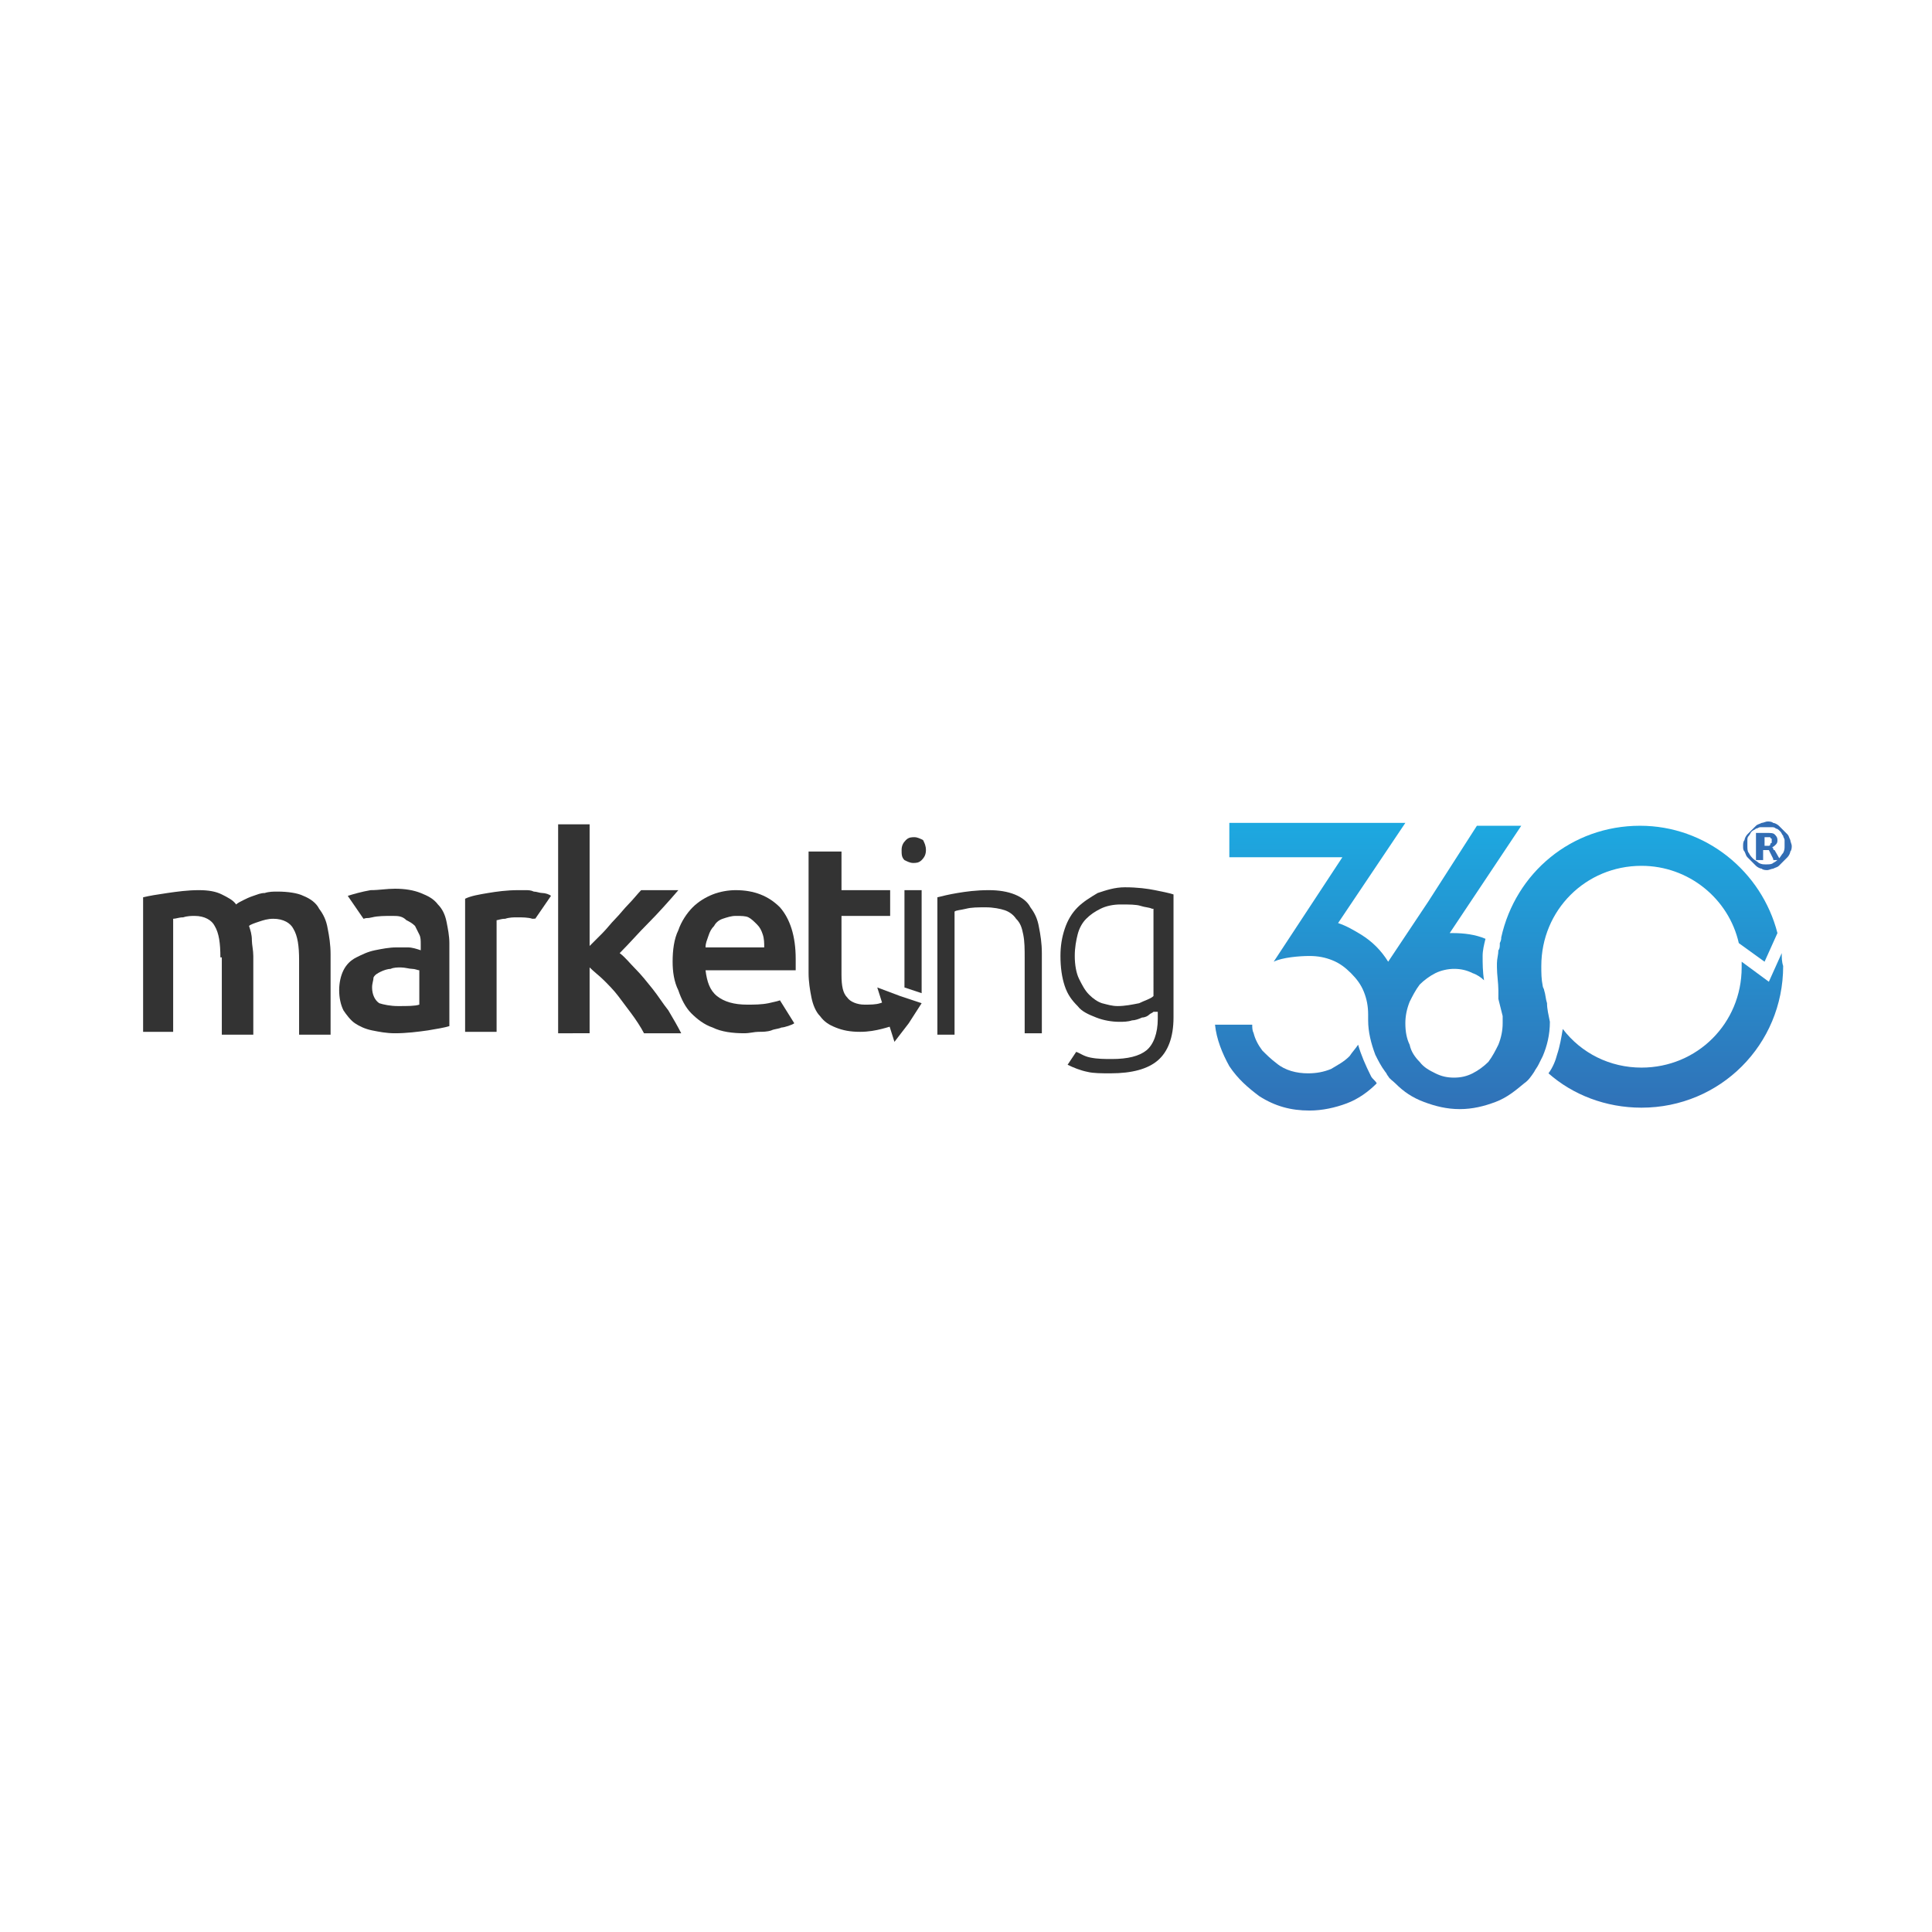 <?xml version="1.0" encoding="utf-8"?>
<!-- Generator: Adobe Illustrator 26.0.3, SVG Export Plug-In . SVG Version: 6.00 Build 0)  -->
<svg version="1.1" id="Layer_1" xmlns="http://www.w3.org/2000/svg" xmlns:xlink="http://www.w3.org/1999/xlink" x="0px" y="0px"
	 viewBox="0 0 135 135" style="enable-background:new 0 0 135 135;" xml:space="preserve">
<style type="text/css">
	.st0{fill:#326DB4;}
	.st1{fill:url(#SVGID_1_);}
	.st2{fill:url(#SVGID_00000128466398726256763240000013486140593401851826_);}
	.st3{fill:url(#SVGID_00000136375114973616160520000016628163291939878018_);}
	.st4{fill:#333333;}
</style>
<g>
	<g>
		<path class="st0" d="M121.8,59.1c0-0.1,0-0.3,0.1-0.4c0-0.1,0.1-0.3,0.2-0.4c0.1-0.1,0.2-0.2,0.3-0.3c0.1-0.1,0.2-0.2,0.3-0.3
			c0.1-0.1,0.2-0.1,0.4-0.2c0.1,0,0.3-0.1,0.4-0.1c0.1,0,0.3,0,0.4,0.1c0.1,0,0.3,0.1,0.4,0.2c0.1,0.1,0.2,0.2,0.3,0.3
			c0.1,0.1,0.2,0.2,0.3,0.3c0.1,0.1,0.1,0.2,0.2,0.4c0,0.1,0.1,0.3,0.1,0.4c0,0.1,0,0.3-0.1,0.4c0,0.1-0.1,0.3-0.2,0.4
			c-0.1,0.1-0.2,0.2-0.3,0.3c-0.1,0.1-0.2,0.2-0.3,0.3c-0.1,0.1-0.2,0.1-0.4,0.2c-0.1,0-0.3,0.1-0.4,0.1c-0.1,0-0.3,0-0.4-0.1
			c-0.1,0-0.3-0.1-0.4-0.2c-0.1-0.1-0.2-0.2-0.3-0.3c-0.1-0.1-0.2-0.2-0.3-0.3c-0.1-0.1-0.1-0.2-0.2-0.4
			C121.8,59.4,121.8,59.3,121.8,59.1z M122.1,59.1c0,0.2,0,0.4,0.1,0.5c0.1,0.2,0.2,0.3,0.3,0.4c0.1,0.1,0.3,0.2,0.4,0.3
			c0.2,0.1,0.3,0.1,0.5,0.1c0.2,0,0.4,0,0.5-0.1c0.2-0.1,0.3-0.2,0.4-0.3c0.1-0.1,0.2-0.3,0.3-0.4c0.1-0.2,0.1-0.3,0.1-0.5
			c0-0.1,0-0.2,0-0.4c0-0.1-0.1-0.2-0.1-0.3c-0.1-0.1-0.1-0.2-0.2-0.3c-0.1-0.1-0.2-0.2-0.3-0.2c-0.1-0.1-0.2-0.1-0.3-0.1
			c-0.1,0-0.2,0-0.4,0s-0.2,0-0.4,0c-0.1,0-0.2,0.1-0.3,0.1c-0.1,0.1-0.2,0.1-0.3,0.2c-0.1,0.1-0.1,0.2-0.2,0.3
			c-0.1,0.1-0.1,0.2-0.1,0.3C122.1,58.9,122.1,59,122.1,59.1z M123.2,59.4v0.7h-0.5v-1.9h0.7c0.3,0,0.5,0,0.6,0.1
			c0.1,0.1,0.2,0.2,0.2,0.4c0,0.1,0,0.2-0.1,0.3c-0.1,0.1-0.2,0.2-0.3,0.2c0,0,0.1,0,0.1,0.1c0,0,0,0.1,0.1,0.1l0.4,0.7h-0.4
			c-0.1,0-0.1,0-0.1-0.1l-0.3-0.6c0,0,0,0,0,0c0,0,0,0-0.1,0H123.2z M123.2,59.1h0.2c0.1,0,0.1,0,0.2,0c0,0,0.1,0,0.1-0.1
			c0,0,0-0.1,0.1-0.1c0,0,0-0.1,0-0.1c0,0,0-0.1,0-0.1c0,0,0-0.1,0-0.1c0,0-0.1,0-0.1-0.1c0,0-0.1,0-0.2,0h-0.2V59.1z"/>
	</g>
	<linearGradient id="SVGID_1_" gradientUnits="userSpaceOnUse" x1="116.327" y1="79.089" x2="116.327" y2="48.266">
		<stop  offset="0" style="stop-color:#326DB4"/>
		<stop  offset="1" style="stop-color:#14C2F3"/>
	</linearGradient>
	<path class="st1" d="M124.5,66.6l-0.9,2l-1.9-1.4c0,0.1,0,0.3,0,0.4c0,3.9-3.1,7-7,7c-2.2,0-4.2-1-5.5-2.7
		c-0.1,0.6-0.2,1.2-0.4,1.8c-0.1,0.4-0.3,0.9-0.6,1.3c1.7,1.5,4,2.4,6.5,2.4c5.5,0,9.9-4.4,9.9-9.9
		C124.5,67.2,124.5,66.9,124.5,66.6z"/>
	
		<linearGradient id="SVGID_00000005952617127261782540000005201262944937674134_" gradientUnits="userSpaceOnUse" x1="90.504" y1="79.089" x2="90.504" y2="48.266">
		<stop  offset="0" style="stop-color:#326DB4"/>
		<stop  offset="1" style="stop-color:#14C2F3"/>
	</linearGradient>
	<path style="fill:url(#SVGID_00000005952617127261782540000005201262944937674134_);" d="M94.9,73c-0.2,0.3-0.4,0.5-0.6,0.8
		c-0.4,0.4-0.8,0.6-1.3,0.9c-0.5,0.2-1,0.3-1.6,0.3c-0.8,0-1.6-0.2-2.2-0.7c-0.4-0.3-0.7-0.6-1-0.9c-0.3-0.4-0.5-0.8-0.6-1.2
		c-0.1-0.2-0.1-0.4-0.1-0.6h-0.1h-2.5c0.1,1,0.5,2,1,2.9c0.6,0.9,1.3,1.5,2.1,2.1c1.1,0.7,2.2,1,3.5,1c0.9,0,1.8-0.2,2.6-0.5
		c0.8-0.3,1.5-0.8,2.1-1.4c0,0,0,0,0,0c-0.1-0.2-0.3-0.3-0.4-0.5C95.4,74.4,95.1,73.7,94.9,73z"/>
	
		<linearGradient id="SVGID_00000080180768068667110890000015300262254176268421_" gradientUnits="userSpaceOnUse" x1="105.079" y1="79.089" x2="105.079" y2="48.266">
		<stop  offset="0" style="stop-color:#326DB4"/>
		<stop  offset="1" style="stop-color:#14C2F3"/>
	</linearGradient>
	<path style="fill:url(#SVGID_00000080180768068667110890000015300262254176268421_);" d="M108.1,70.1c-0.1-0.3-0.1-0.6-0.2-0.9
		c0-0.1-0.1-0.2-0.1-0.3c-0.1-0.5-0.1-0.9-0.1-1.4c0-3.9,3.1-7,7-7c3.3,0,6.1,2.3,6.8,5.4l0,0l0,0l1.8,1.3l0.9-2l0,0
		c-1.1-4.3-5-7.5-9.6-7.5c-4.8,0-8.7,3.3-9.7,7.8c0,0.1,0,0.2-0.1,0.4c0,0,0,0.1,0,0.1c0,0.1,0,0.3-0.1,0.4c0,0.3-0.1,0.6-0.1,0.9
		c0,0,0,0,0,0c0,0.1,0,0.2,0,0.3c0,0.5,0.1,1.1,0.1,1.6c0,0.1,0,0.1,0,0.2c0,0.1,0,0.2,0,0.3c0,0,0,0,0,0.1c0.1,0.4,0.2,0.8,0.3,1.2
		c0,0.2,0,0.3,0,0.5c0,0.5-0.1,1-0.3,1.5c-0.2,0.4-0.4,0.8-0.7,1.2c-0.3,0.3-0.7,0.6-1.1,0.8c-0.4,0.2-0.8,0.3-1.3,0.3
		c-0.5,0-0.9-0.1-1.3-0.3c-0.4-0.2-0.8-0.4-1.1-0.8c-0.3-0.3-0.6-0.7-0.7-1.2c-0.2-0.4-0.3-0.9-0.3-1.5c0-0.5,0.1-1,0.3-1.5
		c0.2-0.4,0.4-0.8,0.7-1.2c0.3-0.3,0.7-0.6,1.1-0.8c0.4-0.2,0.9-0.3,1.3-0.3c0.5,0,0.9,0.1,1.3,0.3c0.3,0.1,0.6,0.3,0.8,0.5
		c-0.1-0.6-0.1-1.2-0.1-1.7c0-0.4,0.1-0.8,0.2-1.2c-0.7-0.3-1.5-0.4-2.3-0.4h-0.2l5-7.5h-2.1h-1h0L99.8,63L97,67.2
		c-0.5-0.8-1.1-1.4-1.9-1.9c-0.5-0.3-1-0.6-1.6-0.8l4.7-7H85.9v2.4h7.9L89,67.2c0.6-0.3,1.8-0.4,2.5-0.4c0.6,0,1.1,0.1,1.6,0.3
		c0.5,0.2,0.9,0.5,1.3,0.9c0.4,0.4,0.7,0.8,0.9,1.3c0.2,0.5,0.3,1,0.3,1.6c0,0.1,0,0.2,0,0.2c0,0,0,0,0,0c0,0.1,0,0.1,0,0.2
		c0,0.8,0.2,1.6,0.5,2.4c0.2,0.4,0.4,0.8,0.7,1.2c0.1,0.1,0.1,0.2,0.2,0.3c0.1,0.2,0.3,0.3,0.5,0.5c0.6,0.6,1.2,1,2,1.3
		c0.8,0.3,1.6,0.5,2.5,0.5c0.9,0,1.7-0.2,2.5-0.5c0.8-0.3,1.4-0.8,2-1.3c0.3-0.2,0.5-0.5,0.7-0.8c0.1-0.2,0.2-0.3,0.3-0.5
		c0.1-0.2,0.2-0.4,0.3-0.6c0.3-0.7,0.5-1.5,0.5-2.4C108.2,70.9,108.1,70.5,108.1,70.1z"/>
	<g>
		<path class="st4" d="M15.4,66.9c0-1-0.1-1.7-0.4-2.2c-0.2-0.4-0.7-0.7-1.4-0.7c-0.2,0-0.5,0-0.8,0.1c-0.3,0-0.5,0.1-0.7,0.1v7.9
			H10v-9.4c0.4-0.1,1-0.2,1.7-0.3c0.7-0.1,1.4-0.2,2.2-0.2c0.7,0,1.2,0.1,1.6,0.3c0.4,0.2,0.8,0.4,1,0.7c0.1-0.1,0.3-0.2,0.5-0.3
			c0.2-0.1,0.4-0.2,0.7-0.3c0.3-0.1,0.5-0.2,0.8-0.2c0.3-0.1,0.6-0.1,0.9-0.1c0.7,0,1.4,0.1,1.8,0.3c0.5,0.2,0.9,0.5,1.1,0.9
			c0.3,0.4,0.5,0.8,0.6,1.4c0.1,0.5,0.2,1.1,0.2,1.8v5.6h-2.2v-5.2c0-1-0.1-1.7-0.4-2.2c-0.2-0.4-0.7-0.7-1.4-0.7
			c-0.4,0-0.7,0.1-1,0.2c-0.3,0.1-0.6,0.2-0.7,0.3c0.1,0.3,0.2,0.6,0.2,1c0,0.3,0.1,0.7,0.1,1.1v5.5h-2.2V66.9z"/>
		<path class="st4" d="M27.6,62.1c0.7,0,1.3,0.1,1.8,0.3c0.5,0.2,0.9,0.4,1.2,0.8c0.3,0.3,0.5,0.7,0.6,1.2c0.1,0.5,0.2,1,0.2,1.5
			v5.8c-0.3,0.1-0.9,0.2-1.5,0.3c-0.7,0.1-1.5,0.2-2.3,0.2c-0.6,0-1.1-0.1-1.6-0.2c-0.5-0.1-0.9-0.3-1.2-0.5
			c-0.3-0.2-0.6-0.6-0.8-0.9c-0.2-0.4-0.3-0.9-0.3-1.4c0-0.5,0.1-1,0.3-1.4c0.2-0.4,0.5-0.7,0.9-0.9c0.4-0.2,0.8-0.4,1.3-0.5
			c0.5-0.1,1-0.2,1.5-0.2c0.2,0,0.5,0,0.8,0c0.3,0,0.6,0.1,0.9,0.2v-0.4c0-0.3,0-0.5-0.1-0.7c-0.1-0.2-0.2-0.4-0.3-0.6
			c-0.2-0.2-0.4-0.3-0.6-0.4C28.1,64,27.8,64,27.4,64c-0.5,0-1,0-1.4,0.1c-0.4,0.1-0.3,0-0.6,0.1l-1.1-1.6c0.3-0.1,1-0.3,1.6-0.4
			C26.5,62.2,27,62.1,27.6,62.1z M27.8,70.3c0.7,0,1.2,0,1.5-0.1v-2.4c-0.1,0-0.3-0.1-0.5-0.1c-0.2,0-0.5-0.1-0.8-0.1
			c-0.2,0-0.5,0-0.7,0.1c-0.2,0-0.5,0.1-0.7,0.2c-0.2,0.1-0.4,0.2-0.5,0.4C26.1,68.5,26,68.7,26,69c0,0.5,0.2,0.9,0.5,1.1
			C26.8,70.2,27.3,70.3,27.8,70.3z"/>
		<path class="st4" d="M37.4,64.2c-0.2-0.1,0.2,0-0.2,0c-0.3-0.1-0.7-0.1-1.1-0.1c-0.2,0-0.5,0-0.8,0.1c-0.3,0-0.5,0.1-0.6,0.1v7.8
			h-2.2v-9.3c0.4-0.2,1-0.3,1.6-0.4c0.6-0.1,1.3-0.2,2.1-0.2c0.1,0,0.3,0,0.5,0c0.2,0,0.4,0,0.6,0.1c0.2,0,0.4,0.1,0.6,0.1
			c0.2,0,0.5,0.1,0.6,0.2L37.4,64.2z"/>
		<path class="st4" d="M41.2,66.1c0.3-0.3,0.6-0.6,0.9-0.9c0.3-0.3,0.6-0.7,0.9-1c0.3-0.3,0.6-0.7,0.9-1c0.3-0.3,0.7-0.8,0.9-1h2.6
			c-0.6,0.7-1.4,1.6-2.1,2.3c-0.7,0.7-1.3,1.4-2,2.1c0.4,0.3,0.7,0.7,1.1,1.1c0.4,0.4,0.8,0.9,1.2,1.4c0.4,0.5,0.7,1,1.1,1.5
			c0.3,0.5,0.7,1.2,0.9,1.6H45c-0.2-0.4-0.6-1-0.9-1.4c-0.3-0.4-0.6-0.8-0.9-1.2c-0.3-0.4-0.7-0.8-1-1.1c-0.3-0.3-0.7-0.6-1-0.9v4.6
			H39V57.6h2.2V66.1z"/>
		<path class="st4" d="M47,67.2c0-0.8,0.1-1.6,0.4-2.2c0.2-0.6,0.6-1.2,1-1.6c0.4-0.4,0.9-0.7,1.4-0.9c0.5-0.2,1.1-0.3,1.6-0.3
			c1.3,0,2.3,0.4,3.1,1.2c0.7,0.8,1.1,2,1.1,3.6c0,0.1,0,0.3,0,0.4c0,0.2,0,0.3,0,0.4h-6.3c0.1,0.8,0.3,1.4,0.8,1.8
			c0.5,0.4,1.2,0.6,2.1,0.6c0.5,0,1,0,1.5-0.1c0.4-0.1,0.5-0.1,0.8-0.2l1,1.6c-0.1,0.1-0.7,0.3-0.9,0.3c-0.2,0.1-0.5,0.1-0.7,0.2
			c-0.3,0.1-0.6,0.1-0.9,0.1c-0.3,0-0.6,0.1-1,0.1c-0.8,0-1.6-0.1-2.2-0.4c-0.6-0.2-1.1-0.6-1.5-1c-0.4-0.4-0.7-1-0.9-1.6
			C47.1,68.6,47,67.9,47,67.2z M53.4,66.2c0-0.3,0-0.6-0.1-0.9c-0.1-0.3-0.2-0.5-0.4-0.7c-0.2-0.2-0.4-0.4-0.6-0.5
			C52.1,64,51.8,64,51.4,64c-0.3,0-0.6,0.1-0.9,0.2c-0.3,0.1-0.5,0.3-0.6,0.5c-0.2,0.2-0.3,0.4-0.4,0.7c-0.1,0.3-0.2,0.5-0.2,0.8
			H53.4z"/>
		<path class="st4" d="M56.6,59.5h2.2v2.7h3.4V64h-3.4v4.1c0,0.8,0.1,1.3,0.4,1.6c0.2,0.3,0.7,0.5,1.2,0.5c0.4,0,0.8,0,1.1-0.1
			c0.3-0.1,0.6-0.2,0.7-0.2l0.4,1.7c-0.3,0.1-0.6,0.2-1,0.3c-0.4,0.1-0.9,0.2-1.5,0.2c-0.7,0-1.2-0.1-1.7-0.3
			c-0.5-0.2-0.8-0.4-1.1-0.8c-0.3-0.3-0.5-0.8-0.6-1.3c-0.1-0.5-0.2-1.1-0.2-1.7V59.5z"/>
		<path class="st4" d="M64.4,69.4L63.2,69v-6.8h1.2V69.4z"/>
		<path class="st4" d="M65.5,62.7c0.4-0.1,0.8-0.2,1.4-0.3c0.6-0.1,1.3-0.2,2.2-0.2c0.7,0,1.3,0.1,1.8,0.3c0.5,0.2,0.9,0.5,1.1,0.9
			c0.3,0.4,0.5,0.8,0.6,1.4c0.1,0.5,0.2,1.1,0.2,1.8v5.6h-1.2v-5.2c0-0.7,0-1.2-0.1-1.7c-0.1-0.5-0.2-0.8-0.5-1.1
			c-0.2-0.3-0.5-0.5-0.8-0.6c-0.3-0.1-0.8-0.2-1.3-0.2c-0.6,0-1,0-1.4,0.1c-0.4,0.1-0.7,0.1-0.8,0.2v8.6h-1.2V62.7z"/>
		<path class="st4" d="M80.6,70.7c-0.1,0.1-0.2,0.1-0.3,0.2c-0.1,0.1-0.3,0.2-0.5,0.2c-0.2,0.1-0.5,0.2-0.7,0.2
			c-0.3,0.1-0.6,0.1-0.9,0.1c-0.5,0-1.1-0.1-1.6-0.3c-0.5-0.2-1-0.4-1.3-0.8c-0.4-0.4-0.7-0.8-0.9-1.4c-0.2-0.6-0.3-1.3-0.3-2.1
			c0-0.7,0.1-1.3,0.3-1.9c0.2-0.6,0.5-1.1,0.9-1.5c0.4-0.4,0.9-0.7,1.4-1c0.6-0.2,1.2-0.4,1.9-0.4c0.9,0,1.6,0.1,2.1,0.2
			c0.5,0.1,1,0.2,1.3,0.3v8.6c0,1.4-0.4,2.4-1.1,3c-0.7,0.6-1.8,0.9-3.3,0.9c-0.6,0-1.2,0-1.6-0.1c-0.5-0.1-1-0.3-1.4-0.5l0.6-0.9
			c0.3,0.1,0.5,0.3,1,0.4c0.5,0.1,1,0.1,1.5,0.1c1.1,0,1.9-0.2,2.4-0.6c0.5-0.4,0.8-1.2,0.8-2.2V70.7z M80.5,63.5
			c-0.2-0.1-0.5-0.1-0.8-0.2c-0.3-0.1-0.8-0.1-1.4-0.1c-0.5,0-1,0.1-1.4,0.3c-0.4,0.2-0.7,0.4-1,0.7c-0.3,0.3-0.5,0.7-0.6,1.1
			c-0.1,0.4-0.2,0.9-0.2,1.5c0,0.6,0.1,1.2,0.3,1.6s0.4,0.8,0.7,1.1c0.3,0.3,0.6,0.5,0.9,0.6c0.4,0.1,0.7,0.2,1.1,0.2
			c0.5,0,1-0.1,1.5-0.2c0.4-0.2,0.8-0.3,1-0.5V63.5z"/>
		<polygon class="st4" points="64.4,70.1 63.5,71.5 62.5,72.8 61.9,70.9 61.3,69 62.9,69.6 		"/>
		<path class="st4" d="M64.7,59.4c0,0.3-0.1,0.5-0.3,0.7c-0.2,0.2-0.4,0.2-0.6,0.2c-0.2,0-0.4-0.1-0.6-0.2C63,59.9,63,59.7,63,59.4
			s0.1-0.5,0.3-0.7c0.2-0.2,0.4-0.2,0.6-0.2c0.2,0,0.4,0.1,0.6,0.2C64.6,58.9,64.7,59.1,64.7,59.4z"/>
	</g>
</g>
</svg>
